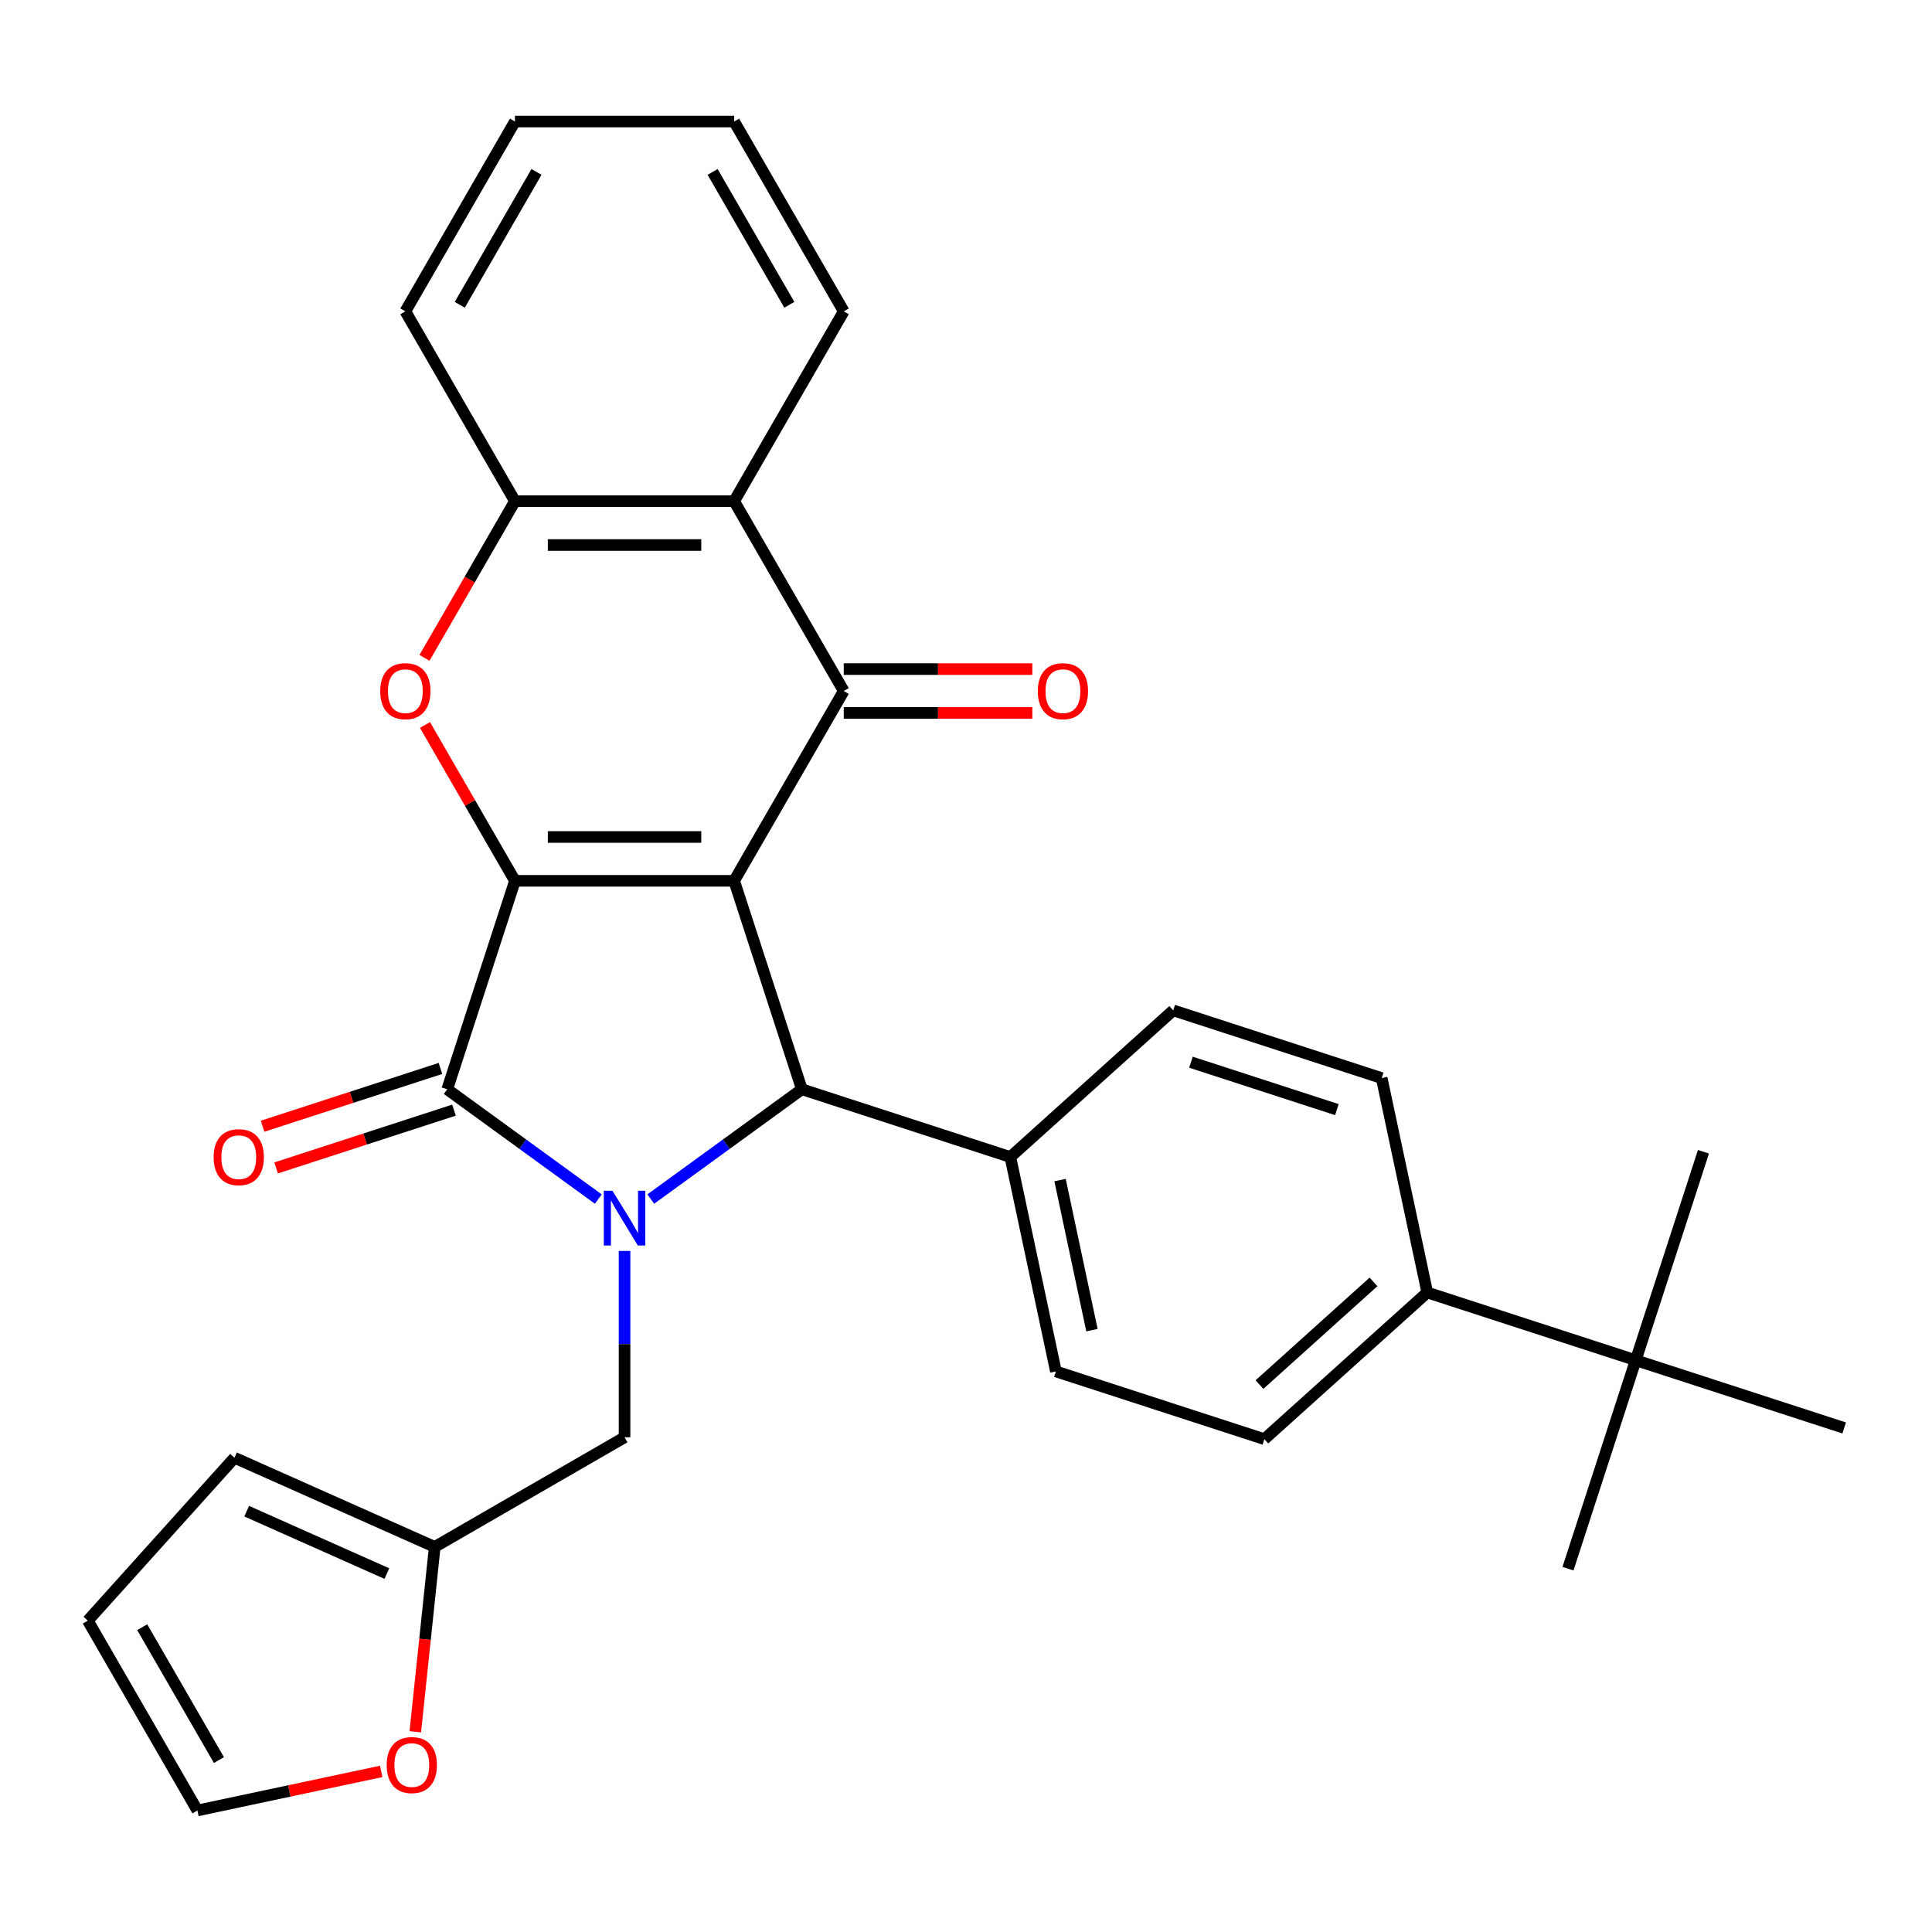 <?xml version='1.0' encoding='iso-8859-1'?>
<svg version='1.1' baseProfile='full'
              xmlns='http://www.w3.org/2000/svg'
                      xmlns:rdkit='http://www.rdkit.org/xml'
                      xmlns:xlink='http://www.w3.org/1999/xlink'
                  xml:space='preserve'
width='1000px' height='1000px' viewBox='0 0 1000 1000'>
<!-- END OF HEADER -->
<rect style='opacity:1.0;fill:#FFFFFF;stroke:none' width='1000' height='1000' x='0' y='0'> </rect>
<path class='bond-0' d='M 379.991,455.914 L 266.539,455.914' style='fill:none;fill-rule:evenodd;stroke:#000000;stroke-width:6px;stroke-linecap:butt;stroke-linejoin:miter;stroke-opacity:1' />
<path class='bond-0' d='M 362.973,433.224 L 283.556,433.224' style='fill:none;fill-rule:evenodd;stroke:#000000;stroke-width:6px;stroke-linecap:butt;stroke-linejoin:miter;stroke-opacity:1' />
<path class='bond-3' d='M 379.991,455.914 L 436.717,357.662' style='fill:none;fill-rule:evenodd;stroke:#000000;stroke-width:6px;stroke-linecap:butt;stroke-linejoin:miter;stroke-opacity:1' />
<path class='bond-4' d='M 379.991,455.914 L 415.049,563.813' style='fill:none;fill-rule:evenodd;stroke:#000000;stroke-width:6px;stroke-linecap:butt;stroke-linejoin:miter;stroke-opacity:1' />
<path class='bond-2' d='M 266.539,455.914 L 231.48,563.813' style='fill:none;fill-rule:evenodd;stroke:#000000;stroke-width:6px;stroke-linecap:butt;stroke-linejoin:miter;stroke-opacity:1' />
<path class='bond-5' d='M 266.539,455.914 L 243.255,415.586' style='fill:none;fill-rule:evenodd;stroke:#000000;stroke-width:6px;stroke-linecap:butt;stroke-linejoin:miter;stroke-opacity:1' />
<path class='bond-5' d='M 243.255,415.586 L 219.972,375.258' style='fill:none;fill-rule:evenodd;stroke:#FF0000;stroke-width:6px;stroke-linecap:butt;stroke-linejoin:miter;stroke-opacity:1' />
<path class='bond-1' d='M 336.841,620.635 L 375.945,592.224' style='fill:none;fill-rule:evenodd;stroke:#0000FF;stroke-width:6px;stroke-linecap:butt;stroke-linejoin:miter;stroke-opacity:1' />
<path class='bond-1' d='M 375.945,592.224 L 415.049,563.813' style='fill:none;fill-rule:evenodd;stroke:#000000;stroke-width:6px;stroke-linecap:butt;stroke-linejoin:miter;stroke-opacity:1' />
<path class='bond-8' d='M 323.265,647.495 L 323.265,695.723' style='fill:none;fill-rule:evenodd;stroke:#0000FF;stroke-width:6px;stroke-linecap:butt;stroke-linejoin:miter;stroke-opacity:1' />
<path class='bond-8' d='M 323.265,695.723 L 323.265,743.951' style='fill:none;fill-rule:evenodd;stroke:#000000;stroke-width:6px;stroke-linecap:butt;stroke-linejoin:miter;stroke-opacity:1' />
<path class='bond-30' d='M 309.688,620.635 L 270.584,592.224' style='fill:none;fill-rule:evenodd;stroke:#0000FF;stroke-width:6px;stroke-linecap:butt;stroke-linejoin:miter;stroke-opacity:1' />
<path class='bond-30' d='M 270.584,592.224 L 231.48,563.813' style='fill:none;fill-rule:evenodd;stroke:#000000;stroke-width:6px;stroke-linecap:butt;stroke-linejoin:miter;stroke-opacity:1' />
<path class='bond-11' d='M 227.974,553.023 L 181.943,567.98' style='fill:none;fill-rule:evenodd;stroke:#000000;stroke-width:6px;stroke-linecap:butt;stroke-linejoin:miter;stroke-opacity:1' />
<path class='bond-11' d='M 181.943,567.98 L 135.911,582.936' style='fill:none;fill-rule:evenodd;stroke:#FF0000;stroke-width:6px;stroke-linecap:butt;stroke-linejoin:miter;stroke-opacity:1' />
<path class='bond-11' d='M 234.986,574.603 L 188.954,589.56' style='fill:none;fill-rule:evenodd;stroke:#000000;stroke-width:6px;stroke-linecap:butt;stroke-linejoin:miter;stroke-opacity:1' />
<path class='bond-11' d='M 188.954,589.56 L 142.923,604.516' style='fill:none;fill-rule:evenodd;stroke:#FF0000;stroke-width:6px;stroke-linecap:butt;stroke-linejoin:miter;stroke-opacity:1' />
<path class='bond-6' d='M 436.717,357.662 L 379.991,259.409' style='fill:none;fill-rule:evenodd;stroke:#000000;stroke-width:6px;stroke-linecap:butt;stroke-linejoin:miter;stroke-opacity:1' />
<path class='bond-12' d='M 436.717,369.007 L 485.524,369.007' style='fill:none;fill-rule:evenodd;stroke:#000000;stroke-width:6px;stroke-linecap:butt;stroke-linejoin:miter;stroke-opacity:1' />
<path class='bond-12' d='M 485.524,369.007 L 534.332,369.007' style='fill:none;fill-rule:evenodd;stroke:#FF0000;stroke-width:6px;stroke-linecap:butt;stroke-linejoin:miter;stroke-opacity:1' />
<path class='bond-12' d='M 436.717,346.317 L 485.524,346.317' style='fill:none;fill-rule:evenodd;stroke:#000000;stroke-width:6px;stroke-linecap:butt;stroke-linejoin:miter;stroke-opacity:1' />
<path class='bond-12' d='M 485.524,346.317 L 534.332,346.317' style='fill:none;fill-rule:evenodd;stroke:#FF0000;stroke-width:6px;stroke-linecap:butt;stroke-linejoin:miter;stroke-opacity:1' />
<path class='bond-9' d='M 415.049,563.813 L 522.948,598.872' style='fill:none;fill-rule:evenodd;stroke:#000000;stroke-width:6px;stroke-linecap:butt;stroke-linejoin:miter;stroke-opacity:1' />
<path class='bond-31' d='M 219.718,340.505 L 243.128,299.957' style='fill:none;fill-rule:evenodd;stroke:#FF0000;stroke-width:6px;stroke-linecap:butt;stroke-linejoin:miter;stroke-opacity:1' />
<path class='bond-31' d='M 243.128,299.957 L 266.539,259.409' style='fill:none;fill-rule:evenodd;stroke:#000000;stroke-width:6px;stroke-linecap:butt;stroke-linejoin:miter;stroke-opacity:1' />
<path class='bond-7' d='M 379.991,259.409 L 266.539,259.409' style='fill:none;fill-rule:evenodd;stroke:#000000;stroke-width:6px;stroke-linecap:butt;stroke-linejoin:miter;stroke-opacity:1' />
<path class='bond-7' d='M 362.973,282.1 L 283.556,282.1' style='fill:none;fill-rule:evenodd;stroke:#000000;stroke-width:6px;stroke-linecap:butt;stroke-linejoin:miter;stroke-opacity:1' />
<path class='bond-23' d='M 379.991,259.409 L 436.717,161.157' style='fill:none;fill-rule:evenodd;stroke:#000000;stroke-width:6px;stroke-linecap:butt;stroke-linejoin:miter;stroke-opacity:1' />
<path class='bond-24' d='M 266.539,259.409 L 209.813,161.157' style='fill:none;fill-rule:evenodd;stroke:#000000;stroke-width:6px;stroke-linecap:butt;stroke-linejoin:miter;stroke-opacity:1' />
<path class='bond-10' d='M 323.265,743.951 L 225.012,800.677' style='fill:none;fill-rule:evenodd;stroke:#000000;stroke-width:6px;stroke-linecap:butt;stroke-linejoin:miter;stroke-opacity:1' />
<path class='bond-19' d='M 522.948,598.872 L 607.26,522.958' style='fill:none;fill-rule:evenodd;stroke:#000000;stroke-width:6px;stroke-linecap:butt;stroke-linejoin:miter;stroke-opacity:1' />
<path class='bond-20' d='M 522.948,598.872 L 546.536,709.845' style='fill:none;fill-rule:evenodd;stroke:#000000;stroke-width:6px;stroke-linecap:butt;stroke-linejoin:miter;stroke-opacity:1' />
<path class='bond-20' d='M 548.681,610.8 L 565.193,688.481' style='fill:none;fill-rule:evenodd;stroke:#000000;stroke-width:6px;stroke-linecap:butt;stroke-linejoin:miter;stroke-opacity:1' />
<path class='bond-13' d='M 225.012,800.677 L 219.984,848.514' style='fill:none;fill-rule:evenodd;stroke:#000000;stroke-width:6px;stroke-linecap:butt;stroke-linejoin:miter;stroke-opacity:1' />
<path class='bond-13' d='M 219.984,848.514 L 214.957,896.351' style='fill:none;fill-rule:evenodd;stroke:#FF0000;stroke-width:6px;stroke-linecap:butt;stroke-linejoin:miter;stroke-opacity:1' />
<path class='bond-16' d='M 225.012,800.677 L 121.369,754.532' style='fill:none;fill-rule:evenodd;stroke:#000000;stroke-width:6px;stroke-linecap:butt;stroke-linejoin:miter;stroke-opacity:1' />
<path class='bond-16' d='M 200.237,814.484 L 127.686,782.182' style='fill:none;fill-rule:evenodd;stroke:#000000;stroke-width:6px;stroke-linecap:butt;stroke-linejoin:miter;stroke-opacity:1' />
<path class='bond-17' d='M 197.317,916.873 L 149.749,926.984' style='fill:none;fill-rule:evenodd;stroke:#FF0000;stroke-width:6px;stroke-linecap:butt;stroke-linejoin:miter;stroke-opacity:1' />
<path class='bond-17' d='M 149.749,926.984 L 102.181,937.095' style='fill:none;fill-rule:evenodd;stroke:#000000;stroke-width:6px;stroke-linecap:butt;stroke-linejoin:miter;stroke-opacity:1' />
<path class='bond-14' d='M 846.646,704.048 L 738.747,668.989' style='fill:none;fill-rule:evenodd;stroke:#000000;stroke-width:6px;stroke-linecap:butt;stroke-linejoin:miter;stroke-opacity:1' />
<path class='bond-25' d='M 846.646,704.048 L 811.588,811.947' style='fill:none;fill-rule:evenodd;stroke:#000000;stroke-width:6px;stroke-linecap:butt;stroke-linejoin:miter;stroke-opacity:1' />
<path class='bond-26' d='M 846.646,704.048 L 881.705,596.148' style='fill:none;fill-rule:evenodd;stroke:#000000;stroke-width:6px;stroke-linecap:butt;stroke-linejoin:miter;stroke-opacity:1' />
<path class='bond-27' d='M 846.646,704.048 L 954.545,739.106' style='fill:none;fill-rule:evenodd;stroke:#000000;stroke-width:6px;stroke-linecap:butt;stroke-linejoin:miter;stroke-opacity:1' />
<path class='bond-15' d='M 738.747,668.989 L 654.436,744.903' style='fill:none;fill-rule:evenodd;stroke:#000000;stroke-width:6px;stroke-linecap:butt;stroke-linejoin:miter;stroke-opacity:1' />
<path class='bond-15' d='M 710.917,663.514 L 651.9,716.654' style='fill:none;fill-rule:evenodd;stroke:#000000;stroke-width:6px;stroke-linecap:butt;stroke-linejoin:miter;stroke-opacity:1' />
<path class='bond-32' d='M 738.747,668.989 L 715.159,558.016' style='fill:none;fill-rule:evenodd;stroke:#000000;stroke-width:6px;stroke-linecap:butt;stroke-linejoin:miter;stroke-opacity:1' />
<path class='bond-18' d='M 121.369,754.532 L 45.455,838.843' style='fill:none;fill-rule:evenodd;stroke:#000000;stroke-width:6px;stroke-linecap:butt;stroke-linejoin:miter;stroke-opacity:1' />
<path class='bond-34' d='M 102.181,937.095 L 45.455,838.843' style='fill:none;fill-rule:evenodd;stroke:#000000;stroke-width:6px;stroke-linecap:butt;stroke-linejoin:miter;stroke-opacity:1' />
<path class='bond-34' d='M 113.322,911.012 L 73.614,842.236' style='fill:none;fill-rule:evenodd;stroke:#000000;stroke-width:6px;stroke-linecap:butt;stroke-linejoin:miter;stroke-opacity:1' />
<path class='bond-22' d='M 607.26,522.958 L 715.159,558.016' style='fill:none;fill-rule:evenodd;stroke:#000000;stroke-width:6px;stroke-linecap:butt;stroke-linejoin:miter;stroke-opacity:1' />
<path class='bond-22' d='M 616.433,549.796 L 691.962,574.337' style='fill:none;fill-rule:evenodd;stroke:#000000;stroke-width:6px;stroke-linecap:butt;stroke-linejoin:miter;stroke-opacity:1' />
<path class='bond-21' d='M 546.536,709.845 L 654.436,744.903' style='fill:none;fill-rule:evenodd;stroke:#000000;stroke-width:6px;stroke-linecap:butt;stroke-linejoin:miter;stroke-opacity:1' />
<path class='bond-28' d='M 436.717,161.157 L 379.991,62.905' style='fill:none;fill-rule:evenodd;stroke:#000000;stroke-width:6px;stroke-linecap:butt;stroke-linejoin:miter;stroke-opacity:1' />
<path class='bond-28' d='M 408.557,157.764 L 368.849,88.988' style='fill:none;fill-rule:evenodd;stroke:#000000;stroke-width:6px;stroke-linecap:butt;stroke-linejoin:miter;stroke-opacity:1' />
<path class='bond-33' d='M 209.813,161.157 L 266.539,62.905' style='fill:none;fill-rule:evenodd;stroke:#000000;stroke-width:6px;stroke-linecap:butt;stroke-linejoin:miter;stroke-opacity:1' />
<path class='bond-33' d='M 237.972,157.764 L 277.68,88.988' style='fill:none;fill-rule:evenodd;stroke:#000000;stroke-width:6px;stroke-linecap:butt;stroke-linejoin:miter;stroke-opacity:1' />
<path class='bond-29' d='M 379.991,62.905 L 266.539,62.905' style='fill:none;fill-rule:evenodd;stroke:#000000;stroke-width:6px;stroke-linecap:butt;stroke-linejoin:miter;stroke-opacity:1' />
<path  class='atom-2' d='M 317.005 616.339
L 326.285 631.339
Q 327.205 632.819, 328.685 635.499
Q 330.165 638.179, 330.245 638.339
L 330.245 616.339
L 334.005 616.339
L 334.005 644.659
L 330.125 644.659
L 320.165 628.259
Q 319.005 626.339, 317.765 624.139
Q 316.565 621.939, 316.205 621.259
L 316.205 644.659
L 312.525 644.659
L 312.525 616.339
L 317.005 616.339
' fill='#0000FF'/>
<path  class='atom-6' d='M 196.813 357.742
Q 196.813 350.942, 200.173 347.142
Q 203.533 343.342, 209.813 343.342
Q 216.093 343.342, 219.453 347.142
Q 222.813 350.942, 222.813 357.742
Q 222.813 364.622, 219.413 368.542
Q 216.013 372.422, 209.813 372.422
Q 203.573 372.422, 200.173 368.542
Q 196.813 364.662, 196.813 357.742
M 209.813 369.222
Q 214.133 369.222, 216.453 366.342
Q 218.813 363.422, 218.813 357.742
Q 218.813 352.182, 216.453 349.382
Q 214.133 346.542, 209.813 346.542
Q 205.493 346.542, 203.133 349.342
Q 200.813 352.142, 200.813 357.742
Q 200.813 363.462, 203.133 366.342
Q 205.493 369.222, 209.813 369.222
' fill='#FF0000'/>
<path  class='atom-12' d='M 110.581 598.952
Q 110.581 592.152, 113.941 588.352
Q 117.301 584.552, 123.581 584.552
Q 129.861 584.552, 133.221 588.352
Q 136.581 592.152, 136.581 598.952
Q 136.581 605.832, 133.181 609.752
Q 129.781 613.632, 123.581 613.632
Q 117.341 613.632, 113.941 609.752
Q 110.581 605.872, 110.581 598.952
M 123.581 610.432
Q 127.901 610.432, 130.221 607.552
Q 132.581 604.632, 132.581 598.952
Q 132.581 593.392, 130.221 590.592
Q 127.901 587.752, 123.581 587.752
Q 119.261 587.752, 116.901 590.552
Q 114.581 593.352, 114.581 598.952
Q 114.581 604.672, 116.901 607.552
Q 119.261 610.432, 123.581 610.432
' fill='#FF0000'/>
<path  class='atom-13' d='M 537.169 357.742
Q 537.169 350.942, 540.529 347.142
Q 543.889 343.342, 550.169 343.342
Q 556.449 343.342, 559.809 347.142
Q 563.169 350.942, 563.169 357.742
Q 563.169 364.622, 559.769 368.542
Q 556.369 372.422, 550.169 372.422
Q 543.929 372.422, 540.529 368.542
Q 537.169 364.662, 537.169 357.742
M 550.169 369.222
Q 554.489 369.222, 556.809 366.342
Q 559.169 363.422, 559.169 357.742
Q 559.169 352.182, 556.809 349.382
Q 554.489 346.542, 550.169 346.542
Q 545.849 346.542, 543.489 349.342
Q 541.169 352.142, 541.169 357.742
Q 541.169 363.462, 543.489 366.342
Q 545.849 369.222, 550.169 369.222
' fill='#FF0000'/>
<path  class='atom-14' d='M 200.153 913.587
Q 200.153 906.787, 203.513 902.987
Q 206.873 899.187, 213.153 899.187
Q 219.433 899.187, 222.793 902.987
Q 226.153 906.787, 226.153 913.587
Q 226.153 920.467, 222.753 924.387
Q 219.353 928.267, 213.153 928.267
Q 206.913 928.267, 203.513 924.387
Q 200.153 920.507, 200.153 913.587
M 213.153 925.067
Q 217.473 925.067, 219.793 922.187
Q 222.153 919.267, 222.153 913.587
Q 222.153 908.027, 219.793 905.227
Q 217.473 902.387, 213.153 902.387
Q 208.833 902.387, 206.473 905.187
Q 204.153 907.987, 204.153 913.587
Q 204.153 919.307, 206.473 922.187
Q 208.833 925.067, 213.153 925.067
' fill='#FF0000'/>
</svg>
